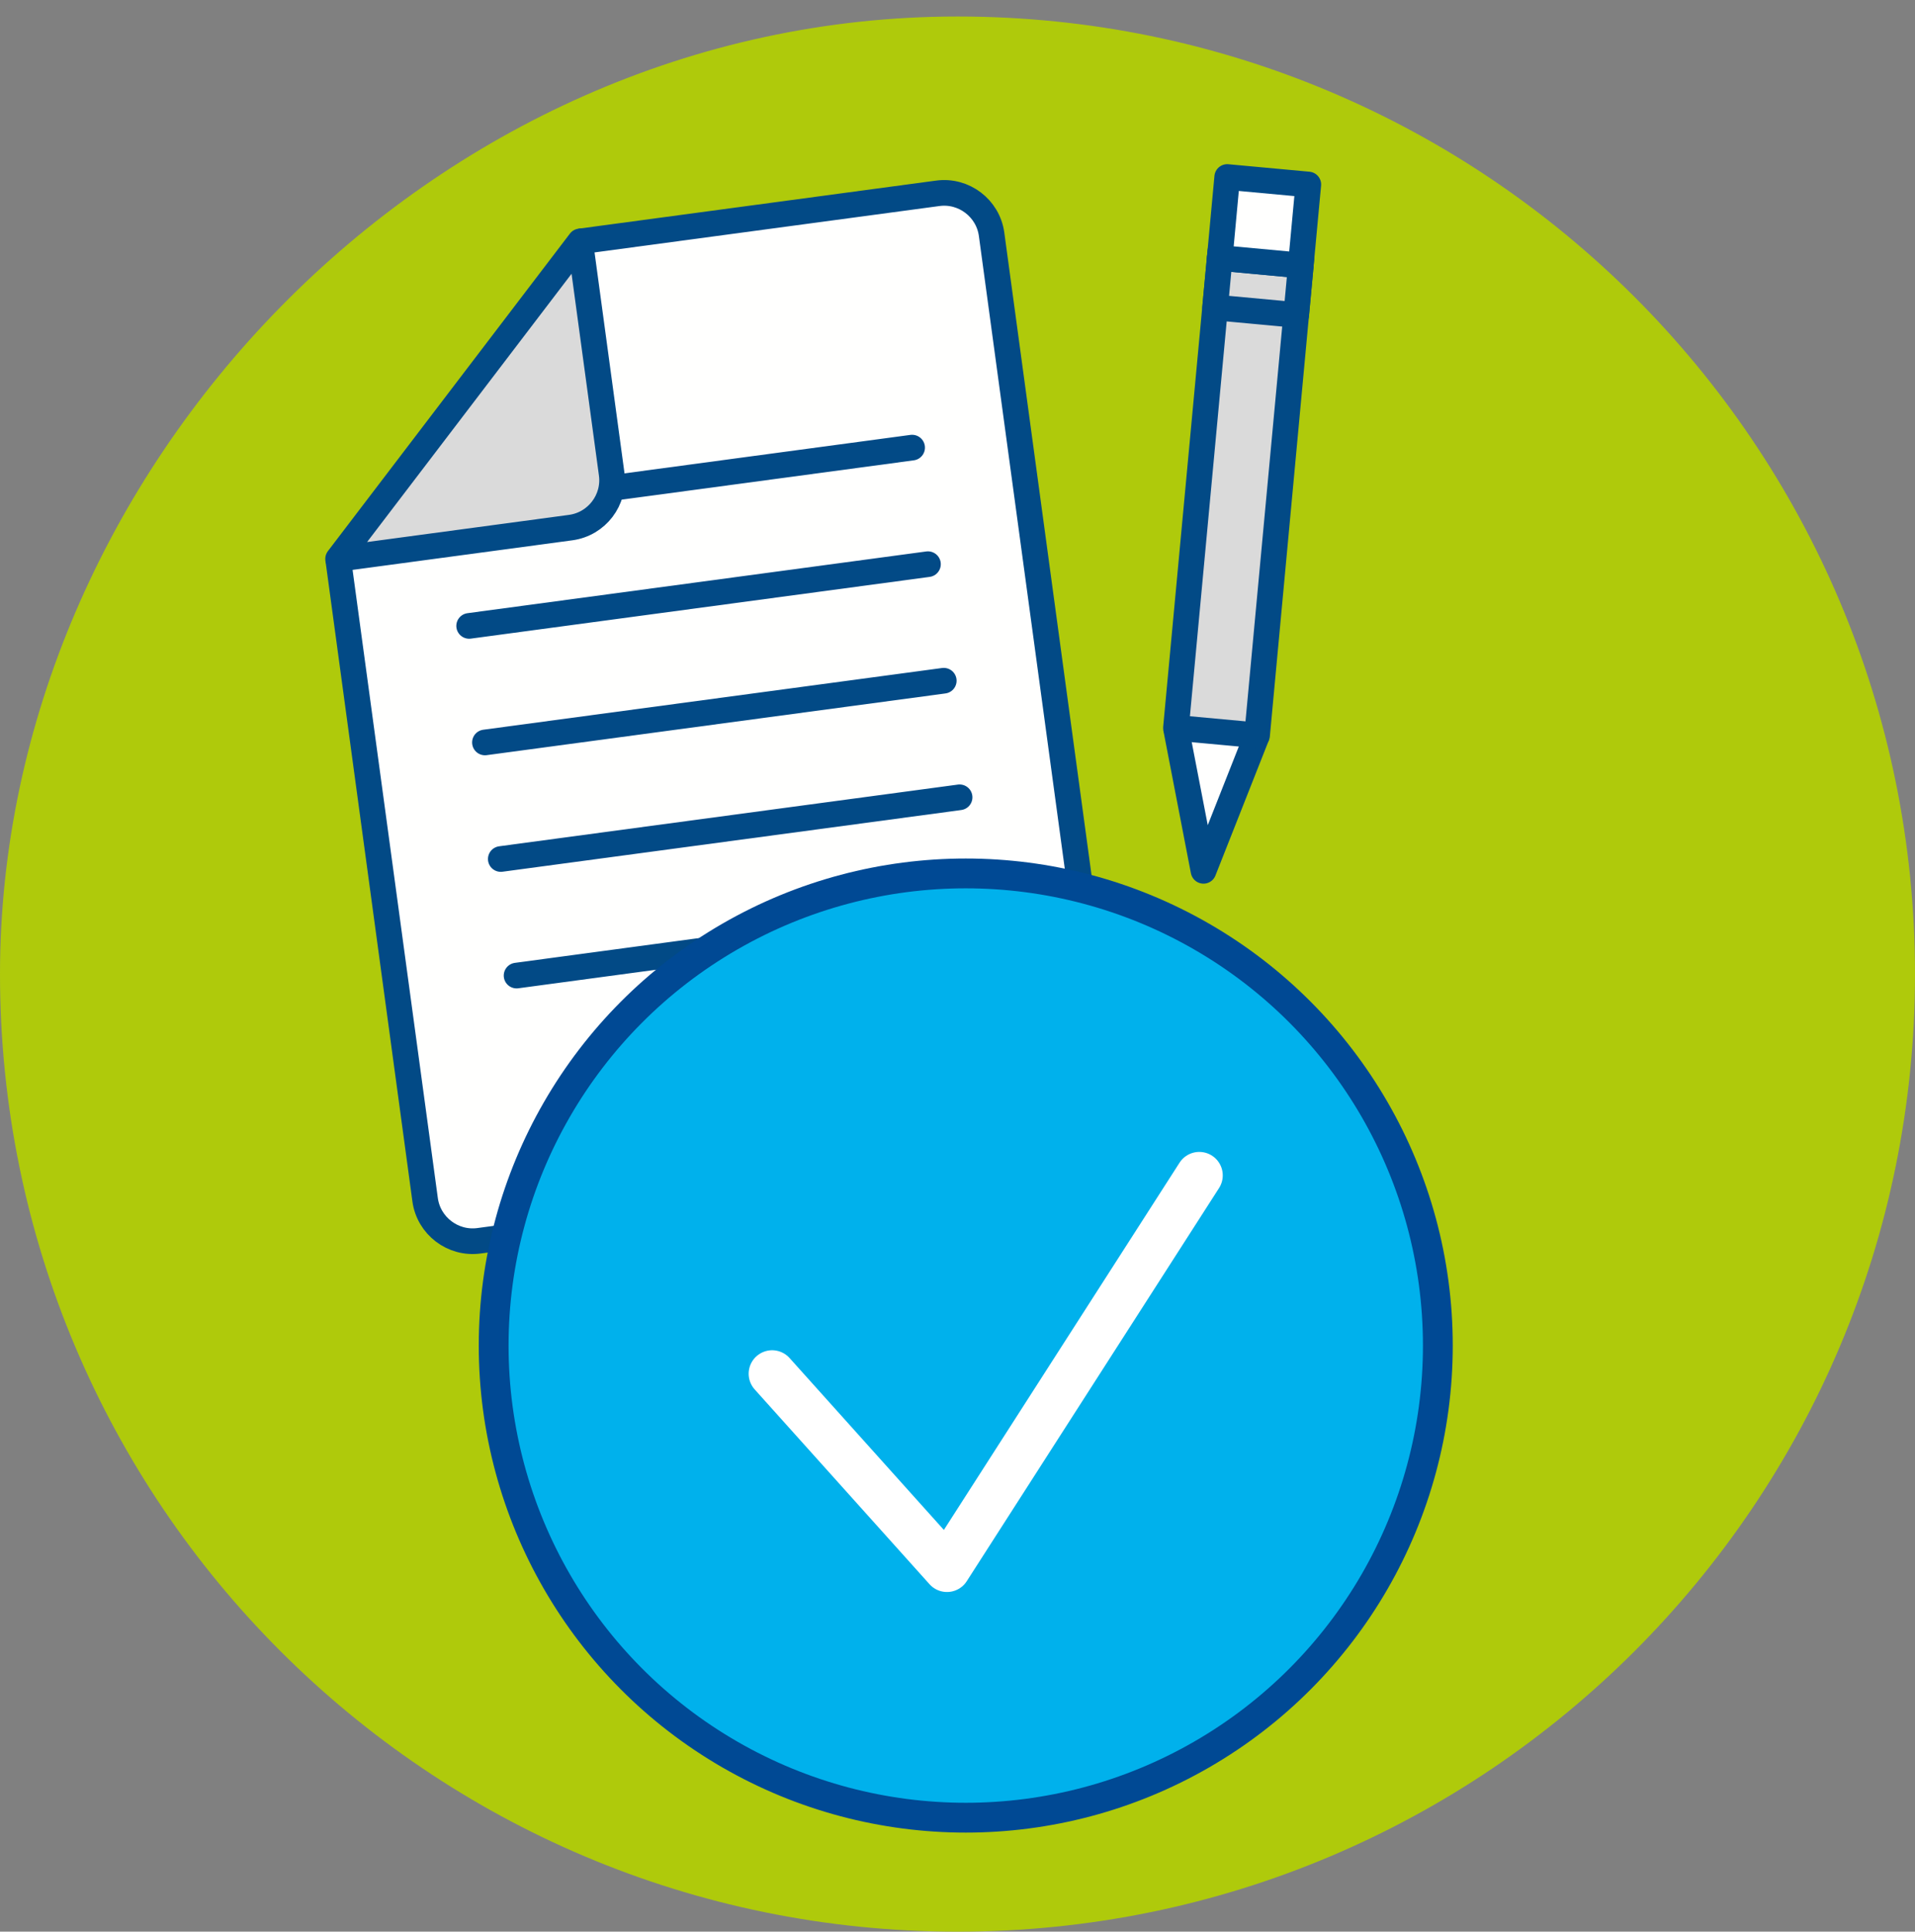 <?xml version="1.0" encoding="UTF-8"?>
<svg width="116px" height="117px" viewBox="0 0 116 117" version="1.1" xmlns="http://www.w3.org/2000/svg" xmlns:xlink="http://www.w3.org/1999/xlink">
    <rect x="0" y="0" width="116" height="117" fill="#808080" stroke="none"/>
    <title>ico-ready-sms</title>
    <g id="⚙️-AP11" stroke="none" stroke-width="1" fill="none" fill-rule="evenodd">
        <g id="ico-ready-sms" transform="translate(0, 1)">
            <path d="M58.002,116 C25.97,116 0,90.03 0,57.998 C0,27.589 25.97,0 58.002,0 C90.034,0 116,25.966 116,57.998 C116,90.03 90.034,116 58.002,116 Z" id="Fill-1" fill="#AFCA0B"></path>
            <g id="Group-34" transform="translate(46.436, 43.928) rotate(-337) translate(-46.436, -43.928) translate(18.216, 8.894)">
                <path d="M5.983,11.55 L24.785,0.404 C26.155,-0.41 27.94,0.045 28.755,1.414 L56.036,47.302 C56.851,48.671 56.395,50.457 55.024,51.27 L23.994,69.664 C22.624,70.477 20.835,70.022 20.02,68.653 L0.003,34.98" id="Fill-237" fill="#FFFFFE"></path>
                <path d="M5.983,11.55 L24.785,0.404 C26.155,-0.41 27.94,0.045 28.755,1.414 L56.036,47.302 C56.851,48.671 56.395,50.457 55.024,51.27 L23.994,69.664 C22.624,70.477 20.835,70.022 20.02,68.653 L0.003,34.98" id="Stroke-238" stroke="#024A86" stroke-width="1.554" stroke-linejoin="round"></path>
                <line x1="8.893" y1="35.615" x2="33.015" y2="21.314" id="Stroke-239" stroke="#024A86" stroke-width="1.554" stroke-linecap="round" stroke-linejoin="round"></line>
                <line x1="12.532" y1="41.739" x2="36.654" y2="27.438" id="Stroke-240" stroke="#024A86" stroke-width="1.554" stroke-linecap="round" stroke-linejoin="round"></line>
                <line x1="16.174" y1="47.863" x2="40.296" y2="33.563" id="Stroke-241" stroke="#024A86" stroke-width="1.554" stroke-linecap="round" stroke-linejoin="round"></line>
                <line x1="19.813" y1="53.988" x2="31.476" y2="47.072" id="Stroke-242" stroke="#024A86" stroke-width="1.554" stroke-linecap="round" stroke-linejoin="round"></line>
                <line x1="5.251" y1="29.491" x2="29.373" y2="15.19" id="Stroke-243" stroke="#024A86" stroke-width="1.554" stroke-linecap="round" stroke-linejoin="round"></line>
                <path d="M6.70752343e-12,34.98 L12.228,27.73 C13.599,26.916 14.055,25.134 13.24,23.765 L5.98,11.55 L6.70752343e-12,34.98 Z" id="Fill-244" fill="#DADADA"></path>
                <path d="M6.70752343e-12,34.98 L12.228,27.73 C13.599,26.916 14.055,25.134 13.24,23.765 L5.98,11.55 L6.70752343e-12,34.98 Z" id="Stroke-245" stroke="#024A86" stroke-width="1.554" stroke-linejoin="round"></path>
            </g>
            <g id="Group-42" transform="translate(75.771, 30.24) rotate(336) translate(-75.771, -30.24) translate(64.116, 10.598)">
                <polyline id="Fill-246" fill="#FFFFFE" transform="translate(3.45, 34.406) rotate(-345) translate(-3.45, -34.406) " points="1.059 29.998 1.356 38.814 5.841 31.215"></polyline>
                <polyline id="Stroke-247" stroke="#024A86" stroke-width="1.554" stroke-linejoin="round" transform="translate(3.45, 34.406) rotate(-345) translate(-3.45, -34.406) " points="1.059 29.998 1.356 38.814 5.841 31.215"></polyline>
                <polygon id="Fill-248" fill="#DADADA" transform="translate(11.53, 18.105) rotate(-345) translate(-11.53, -18.105) " points="10.339 32.75 5.557 31.534 12.724 3.459 17.502 4.676"></polygon>
                <polygon id="Stroke-249" stroke="#024A86" stroke-width="1.554" stroke-linejoin="round" transform="translate(11.53, 18.105) rotate(-345) translate(-11.53, -18.105) " points="10.339 32.75 5.557 31.534 12.724 3.459 17.502 4.676"></polygon>
                <polygon id="Fill-250" fill="#DADADA" transform="translate(17.697, 7.128) rotate(-345) translate(-17.697, -7.128) " points="19.715 9.196 14.933 7.979 15.679 5.059 20.46 6.276"></polygon>
                <polygon id="Stroke-251" stroke="#024A86" stroke-width="1.554" stroke-linejoin="round" transform="translate(17.697, 7.128) rotate(-345) translate(-17.697, -7.128) " points="19.715 9.196 14.933 7.979 15.679 5.059 20.46 6.276"></polygon>
                <polygon id="Fill-252" fill="#FFFFFE" transform="translate(19.639, 3.668) rotate(-345) translate(-19.639, -3.668) " points="21.419 6.661 16.641 5.445 17.856 0.674 22.637 1.89"></polygon>
                <polygon id="Stroke-253" stroke="#024A86" stroke-width="1.554" stroke-linejoin="round" transform="translate(19.639, 3.668) rotate(-345) translate(-19.639, -3.668) " points="21.419 6.661 16.641 5.445 17.856 0.674 22.637 1.89"></polygon>
            </g>
            <g id="Group-38" transform="translate(29, 51)">
                <circle id="Oval" stroke="#004994" stroke-width="1.806" fill="#00B1EC" cx="29.5" cy="29.5" r="28.597"></circle>
                <polyline id="Path" stroke="#FFFFFF" stroke-width="2.843" stroke-linecap="round" stroke-linejoin="round" points="17.771 31.206 28.363 43.006 43.646 19.193"></polyline>
            </g>
        </g>
    </g>
</svg>